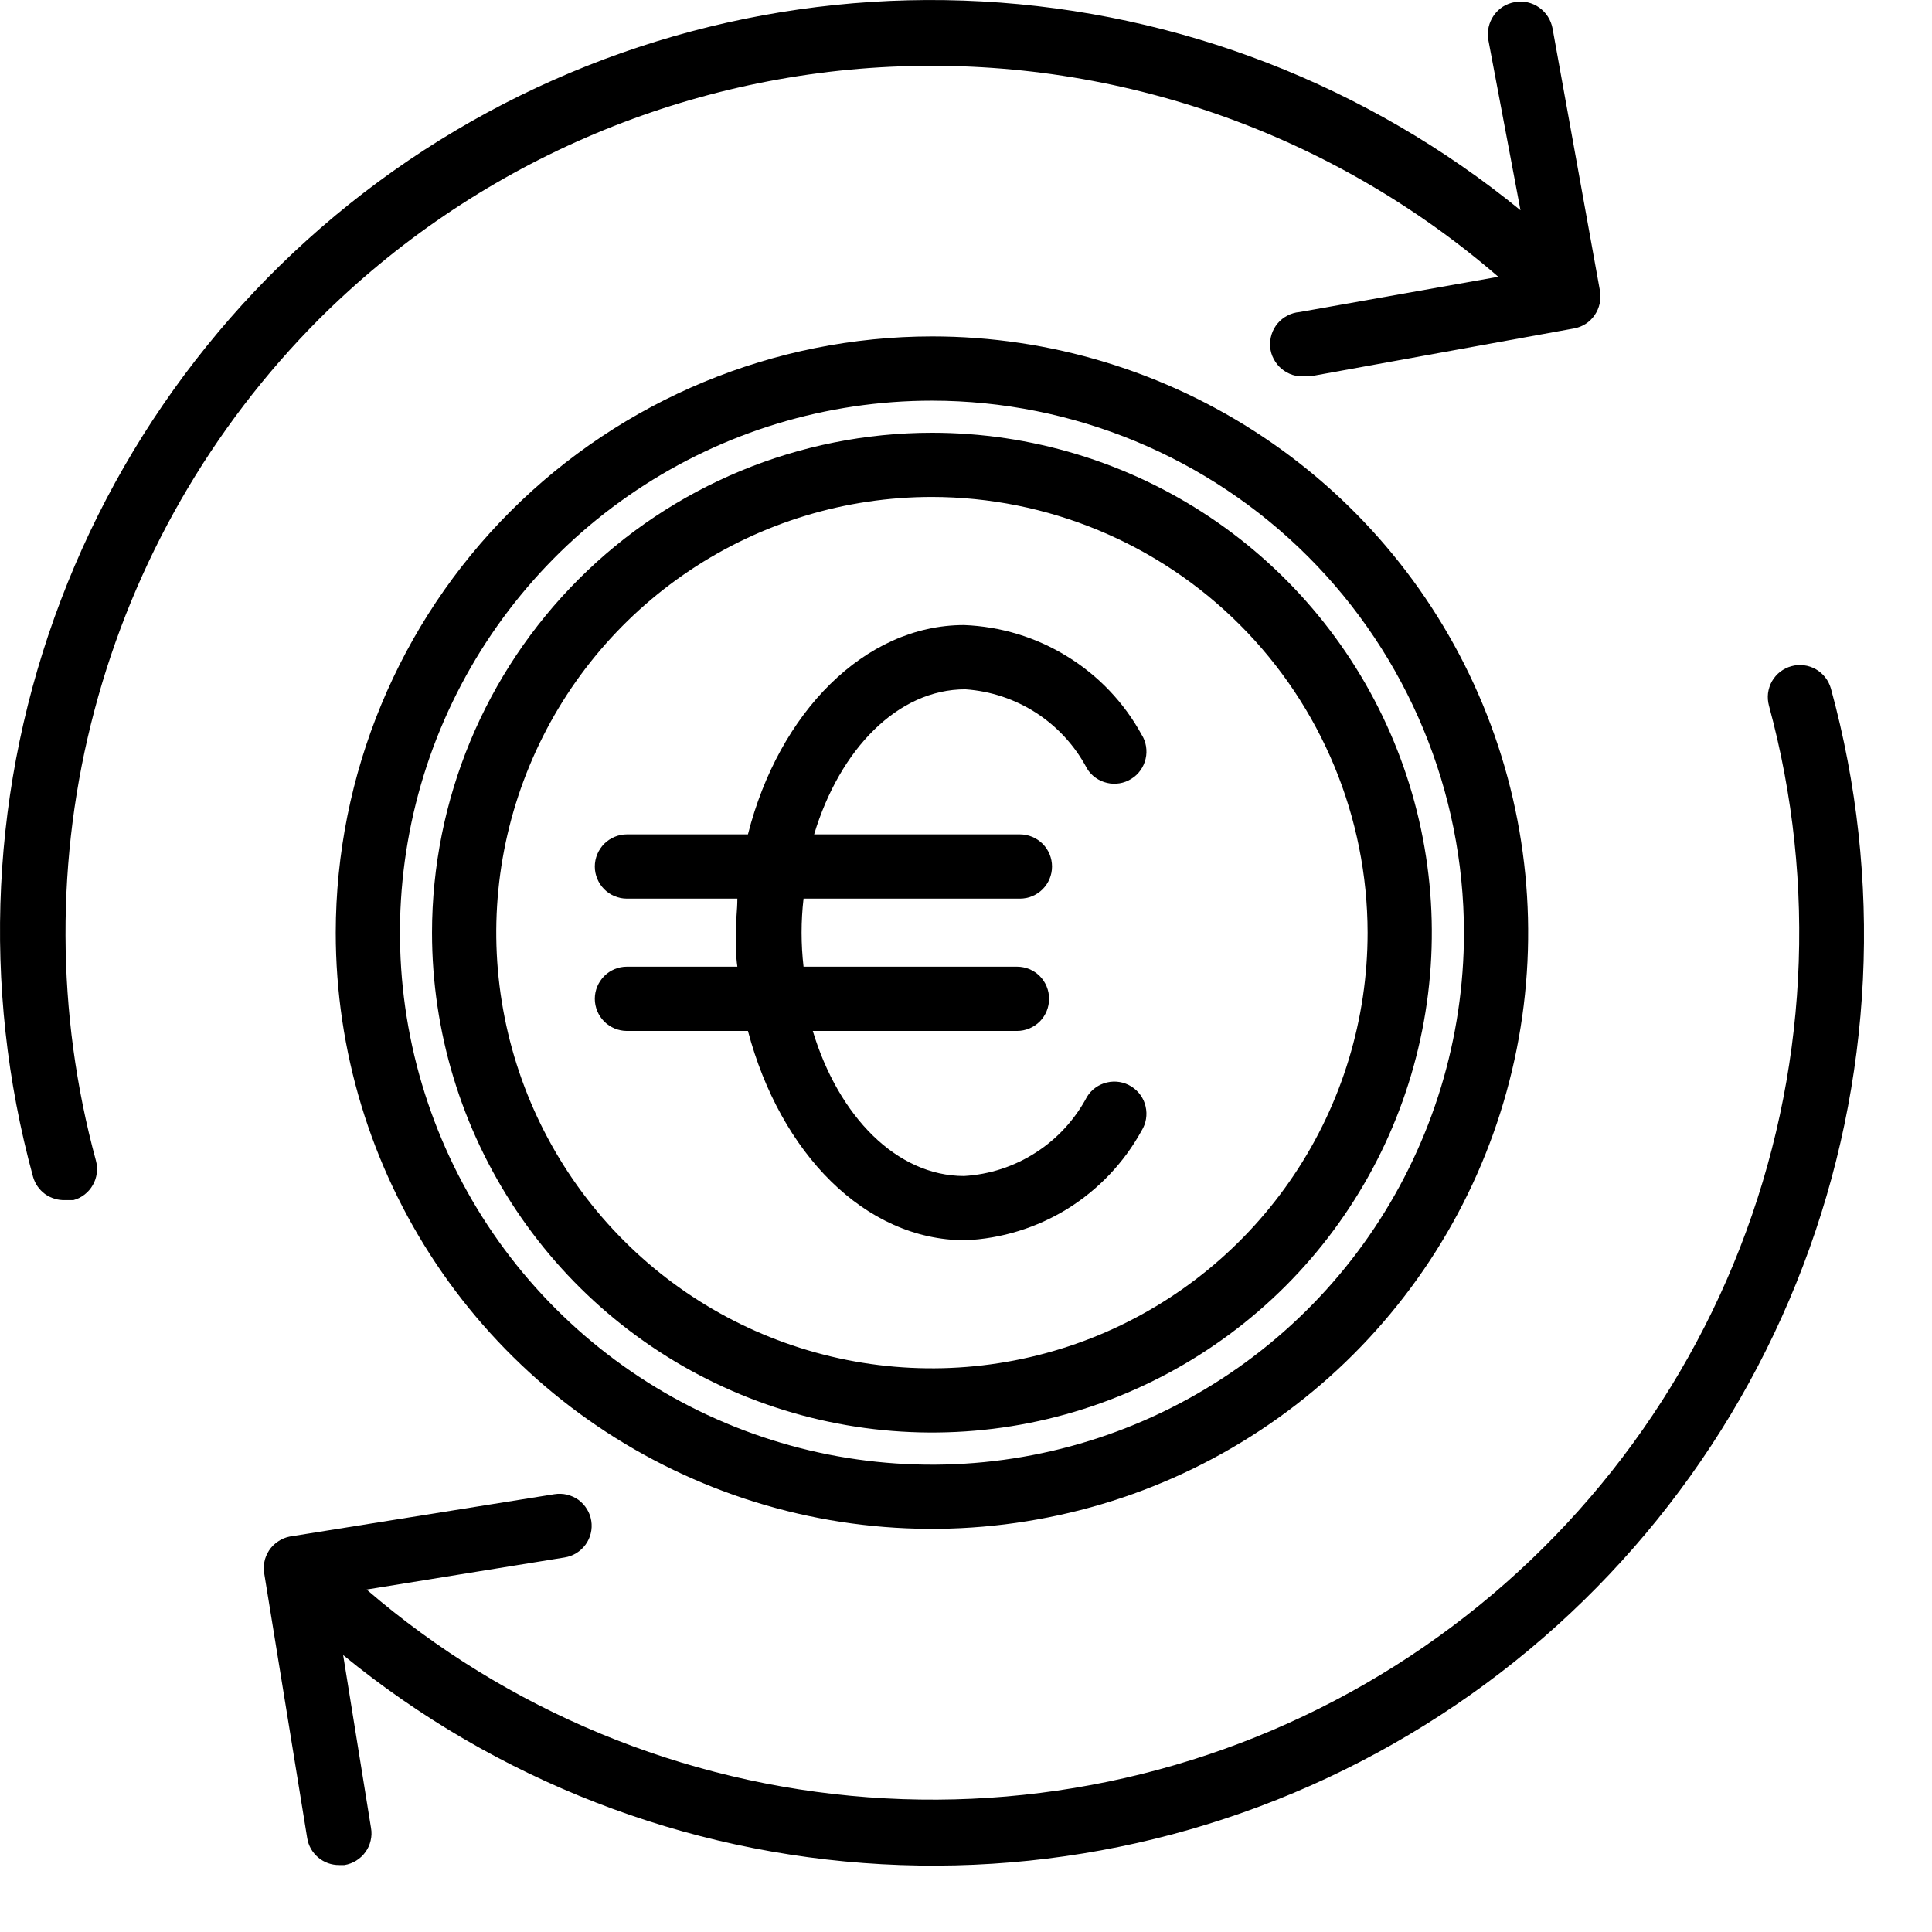 <svg xmlns="http://www.w3.org/2000/svg" fill="none" viewBox="0 0 23 23" height="23" width="23">
<path fill="black" d="M3.997 11.103C3.997 12.507 4.413 13.879 5.193 15.046C5.973 16.213 7.081 17.123 8.378 17.66C9.675 18.198 11.102 18.338 12.479 18.064C13.856 17.791 15.121 17.114 16.113 16.122C17.106 15.129 17.782 13.865 18.056 12.488C18.33 11.111 18.189 9.684 17.652 8.387C17.115 7.09 16.205 5.981 15.038 5.202C13.871 4.422 12.498 4.005 11.095 4.005C9.213 4.007 7.409 4.756 6.078 6.086C4.747 7.417 3.999 9.221 3.997 11.103ZM17.428 11.103C17.428 12.356 17.056 13.58 16.36 14.622C15.665 15.663 14.675 16.475 13.518 16.954C12.361 17.434 11.088 17.559 9.859 17.315C8.63 17.07 7.502 16.467 6.616 15.581C5.731 14.696 5.127 13.567 4.883 12.339C4.639 11.11 4.764 9.837 5.243 8.679C5.723 7.522 6.534 6.533 7.576 5.837C8.617 5.141 9.842 4.77 11.095 4.77C12.774 4.771 14.384 5.438 15.572 6.626C16.759 7.813 17.427 9.424 17.428 11.103Z"></path>
<path fill="black" d="M5.143 11.103C5.143 12.28 5.492 13.431 6.146 14.409C6.8 15.388 7.73 16.151 8.817 16.601C9.905 17.051 11.101 17.169 12.255 16.94C13.41 16.71 14.47 16.143 15.303 15.311C16.135 14.479 16.702 13.418 16.931 12.264C17.161 11.11 17.043 9.913 16.593 8.826C16.142 7.738 15.379 6.809 14.401 6.155C13.422 5.501 12.271 5.152 11.095 5.152C9.516 5.153 8.003 5.78 6.888 6.896C5.772 8.012 5.144 9.525 5.143 11.103ZM16.281 11.103C16.281 12.129 15.977 13.132 15.407 13.984C14.837 14.837 14.027 15.502 13.079 15.895C12.132 16.287 11.089 16.39 10.083 16.19C9.077 15.99 8.152 15.496 7.427 14.77C6.702 14.045 6.208 13.121 6.008 12.115C5.807 11.109 5.91 10.066 6.303 9.118C6.695 8.17 7.36 7.36 8.213 6.79C9.066 6.22 10.069 5.916 11.095 5.916C12.469 5.918 13.787 6.465 14.76 7.438C15.732 8.41 16.279 9.728 16.281 11.103Z"></path>
<path fill="black" d="M8.904 9.933H7.463C7.362 9.933 7.265 9.974 7.193 10.045C7.122 10.117 7.081 10.214 7.081 10.316C7.081 10.417 7.122 10.514 7.193 10.586C7.265 10.658 7.362 10.698 7.463 10.698H8.778C8.778 10.832 8.759 10.965 8.759 11.103C8.759 11.241 8.759 11.374 8.778 11.508H7.463C7.362 11.508 7.265 11.548 7.193 11.62C7.122 11.692 7.081 11.789 7.081 11.89C7.081 11.992 7.122 12.089 7.193 12.161C7.265 12.232 7.362 12.273 7.463 12.273H8.904C9.287 13.721 10.292 14.765 11.492 14.765C11.924 14.746 12.344 14.616 12.712 14.388C13.079 14.159 13.382 13.84 13.59 13.461C13.644 13.375 13.661 13.271 13.638 13.172C13.616 13.073 13.554 12.988 13.468 12.934C13.382 12.88 13.278 12.863 13.179 12.886C13.08 12.909 12.994 12.97 12.941 13.056C12.798 13.326 12.589 13.555 12.332 13.72C12.076 13.886 11.781 13.982 11.477 14C10.674 14 9.982 13.289 9.676 12.273H12.107C12.209 12.273 12.306 12.232 12.378 12.161C12.449 12.089 12.489 11.992 12.489 11.89C12.489 11.789 12.449 11.692 12.378 11.62C12.306 11.548 12.209 11.508 12.107 11.508H9.566C9.535 11.239 9.535 10.967 9.566 10.698H12.142C12.243 10.698 12.34 10.658 12.412 10.586C12.484 10.514 12.524 10.417 12.524 10.316C12.524 10.214 12.484 10.117 12.412 10.045C12.34 9.974 12.243 9.933 12.142 9.933H9.692C9.998 8.917 10.689 8.206 11.492 8.206C11.794 8.227 12.085 8.324 12.339 8.489C12.593 8.655 12.8 8.882 12.941 9.15C12.967 9.193 13.002 9.23 13.043 9.259C13.084 9.288 13.13 9.309 13.179 9.32C13.228 9.332 13.279 9.333 13.328 9.325C13.378 9.317 13.425 9.299 13.468 9.272C13.511 9.246 13.548 9.211 13.577 9.17C13.606 9.129 13.627 9.083 13.638 9.034C13.65 8.985 13.651 8.934 13.643 8.884C13.635 8.835 13.617 8.787 13.59 8.745C13.381 8.363 13.076 8.043 12.705 7.815C12.335 7.586 11.912 7.458 11.477 7.441C10.292 7.441 9.271 8.485 8.904 9.933Z"></path>
<path fill="black" d="M21.797 8.198C21.783 8.15 21.761 8.104 21.73 8.065C21.699 8.025 21.661 7.992 21.617 7.967C21.573 7.942 21.525 7.926 21.475 7.92C21.425 7.914 21.375 7.917 21.326 7.931C21.278 7.944 21.233 7.967 21.193 7.997C21.153 8.028 21.12 8.067 21.095 8.11C21.07 8.154 21.055 8.202 21.048 8.252C21.042 8.302 21.046 8.352 21.059 8.401C21.638 10.533 21.517 12.794 20.715 14.852C19.913 16.911 18.471 18.657 16.602 19.835C14.733 21.013 12.536 21.56 10.333 21.396C8.13 21.232 6.037 20.365 4.364 18.923L6.722 18.541C6.822 18.525 6.911 18.47 6.971 18.388C7.03 18.307 7.055 18.205 7.039 18.105C7.031 18.055 7.014 18.008 6.987 17.965C6.961 17.922 6.926 17.885 6.886 17.855C6.845 17.826 6.798 17.805 6.749 17.793C6.7 17.782 6.65 17.78 6.6 17.788L3.45 18.292C3.4 18.302 3.353 18.321 3.311 18.35C3.268 18.378 3.232 18.414 3.204 18.456C3.176 18.499 3.156 18.546 3.147 18.596C3.137 18.646 3.138 18.698 3.148 18.747L3.657 21.881C3.671 21.972 3.718 22.054 3.788 22.113C3.858 22.172 3.947 22.204 4.039 22.203H4.1C4.15 22.195 4.198 22.177 4.24 22.151C4.283 22.124 4.321 22.09 4.35 22.049C4.38 22.008 4.401 21.962 4.412 21.913C4.424 21.863 4.426 21.813 4.417 21.763L4.085 19.703C5.904 21.192 8.15 22.064 10.497 22.193C12.845 22.323 15.172 21.702 17.144 20.421C19.116 19.141 20.629 17.266 21.465 15.069C22.302 12.872 22.418 10.466 21.797 8.198Z"></path>
<path fill="black" d="M3.794 3.803C5.638 1.96 8.111 0.884 10.716 0.79C13.32 0.695 15.865 1.59 17.837 3.295L15.471 3.715C15.421 3.719 15.372 3.733 15.327 3.757C15.282 3.78 15.243 3.811 15.21 3.85C15.178 3.888 15.153 3.933 15.138 3.981C15.123 4.029 15.117 4.08 15.121 4.13C15.125 4.18 15.139 4.229 15.163 4.273C15.186 4.318 15.218 4.358 15.256 4.39C15.295 4.423 15.339 4.447 15.387 4.463C15.435 4.478 15.486 4.484 15.536 4.479H15.605L18.739 3.91C18.838 3.892 18.926 3.836 18.983 3.753C19.041 3.669 19.064 3.567 19.048 3.467L18.483 0.34C18.474 0.29 18.455 0.242 18.428 0.199C18.401 0.156 18.365 0.119 18.323 0.089C18.282 0.06 18.235 0.039 18.185 0.028C18.135 0.017 18.084 0.016 18.034 0.025C17.983 0.034 17.935 0.052 17.892 0.079C17.849 0.107 17.812 0.142 17.783 0.184C17.724 0.268 17.701 0.372 17.718 0.474L18.101 2.503C16.281 1.016 14.036 0.145 11.69 0.017C9.343 -0.112 7.016 0.509 5.045 1.789C3.075 3.07 1.562 4.943 0.726 7.14C-0.111 9.336 -0.227 11.741 0.393 14.008C0.416 14.091 0.466 14.163 0.535 14.214C0.605 14.264 0.689 14.29 0.775 14.287H0.874C0.923 14.274 0.968 14.251 1.008 14.22C1.047 14.189 1.081 14.151 1.105 14.107C1.13 14.064 1.146 14.016 1.152 13.966C1.159 13.916 1.155 13.865 1.142 13.817C0.665 12.062 0.659 10.212 1.125 8.454C1.591 6.696 2.511 5.092 3.794 3.803Z"></path>
</svg>
